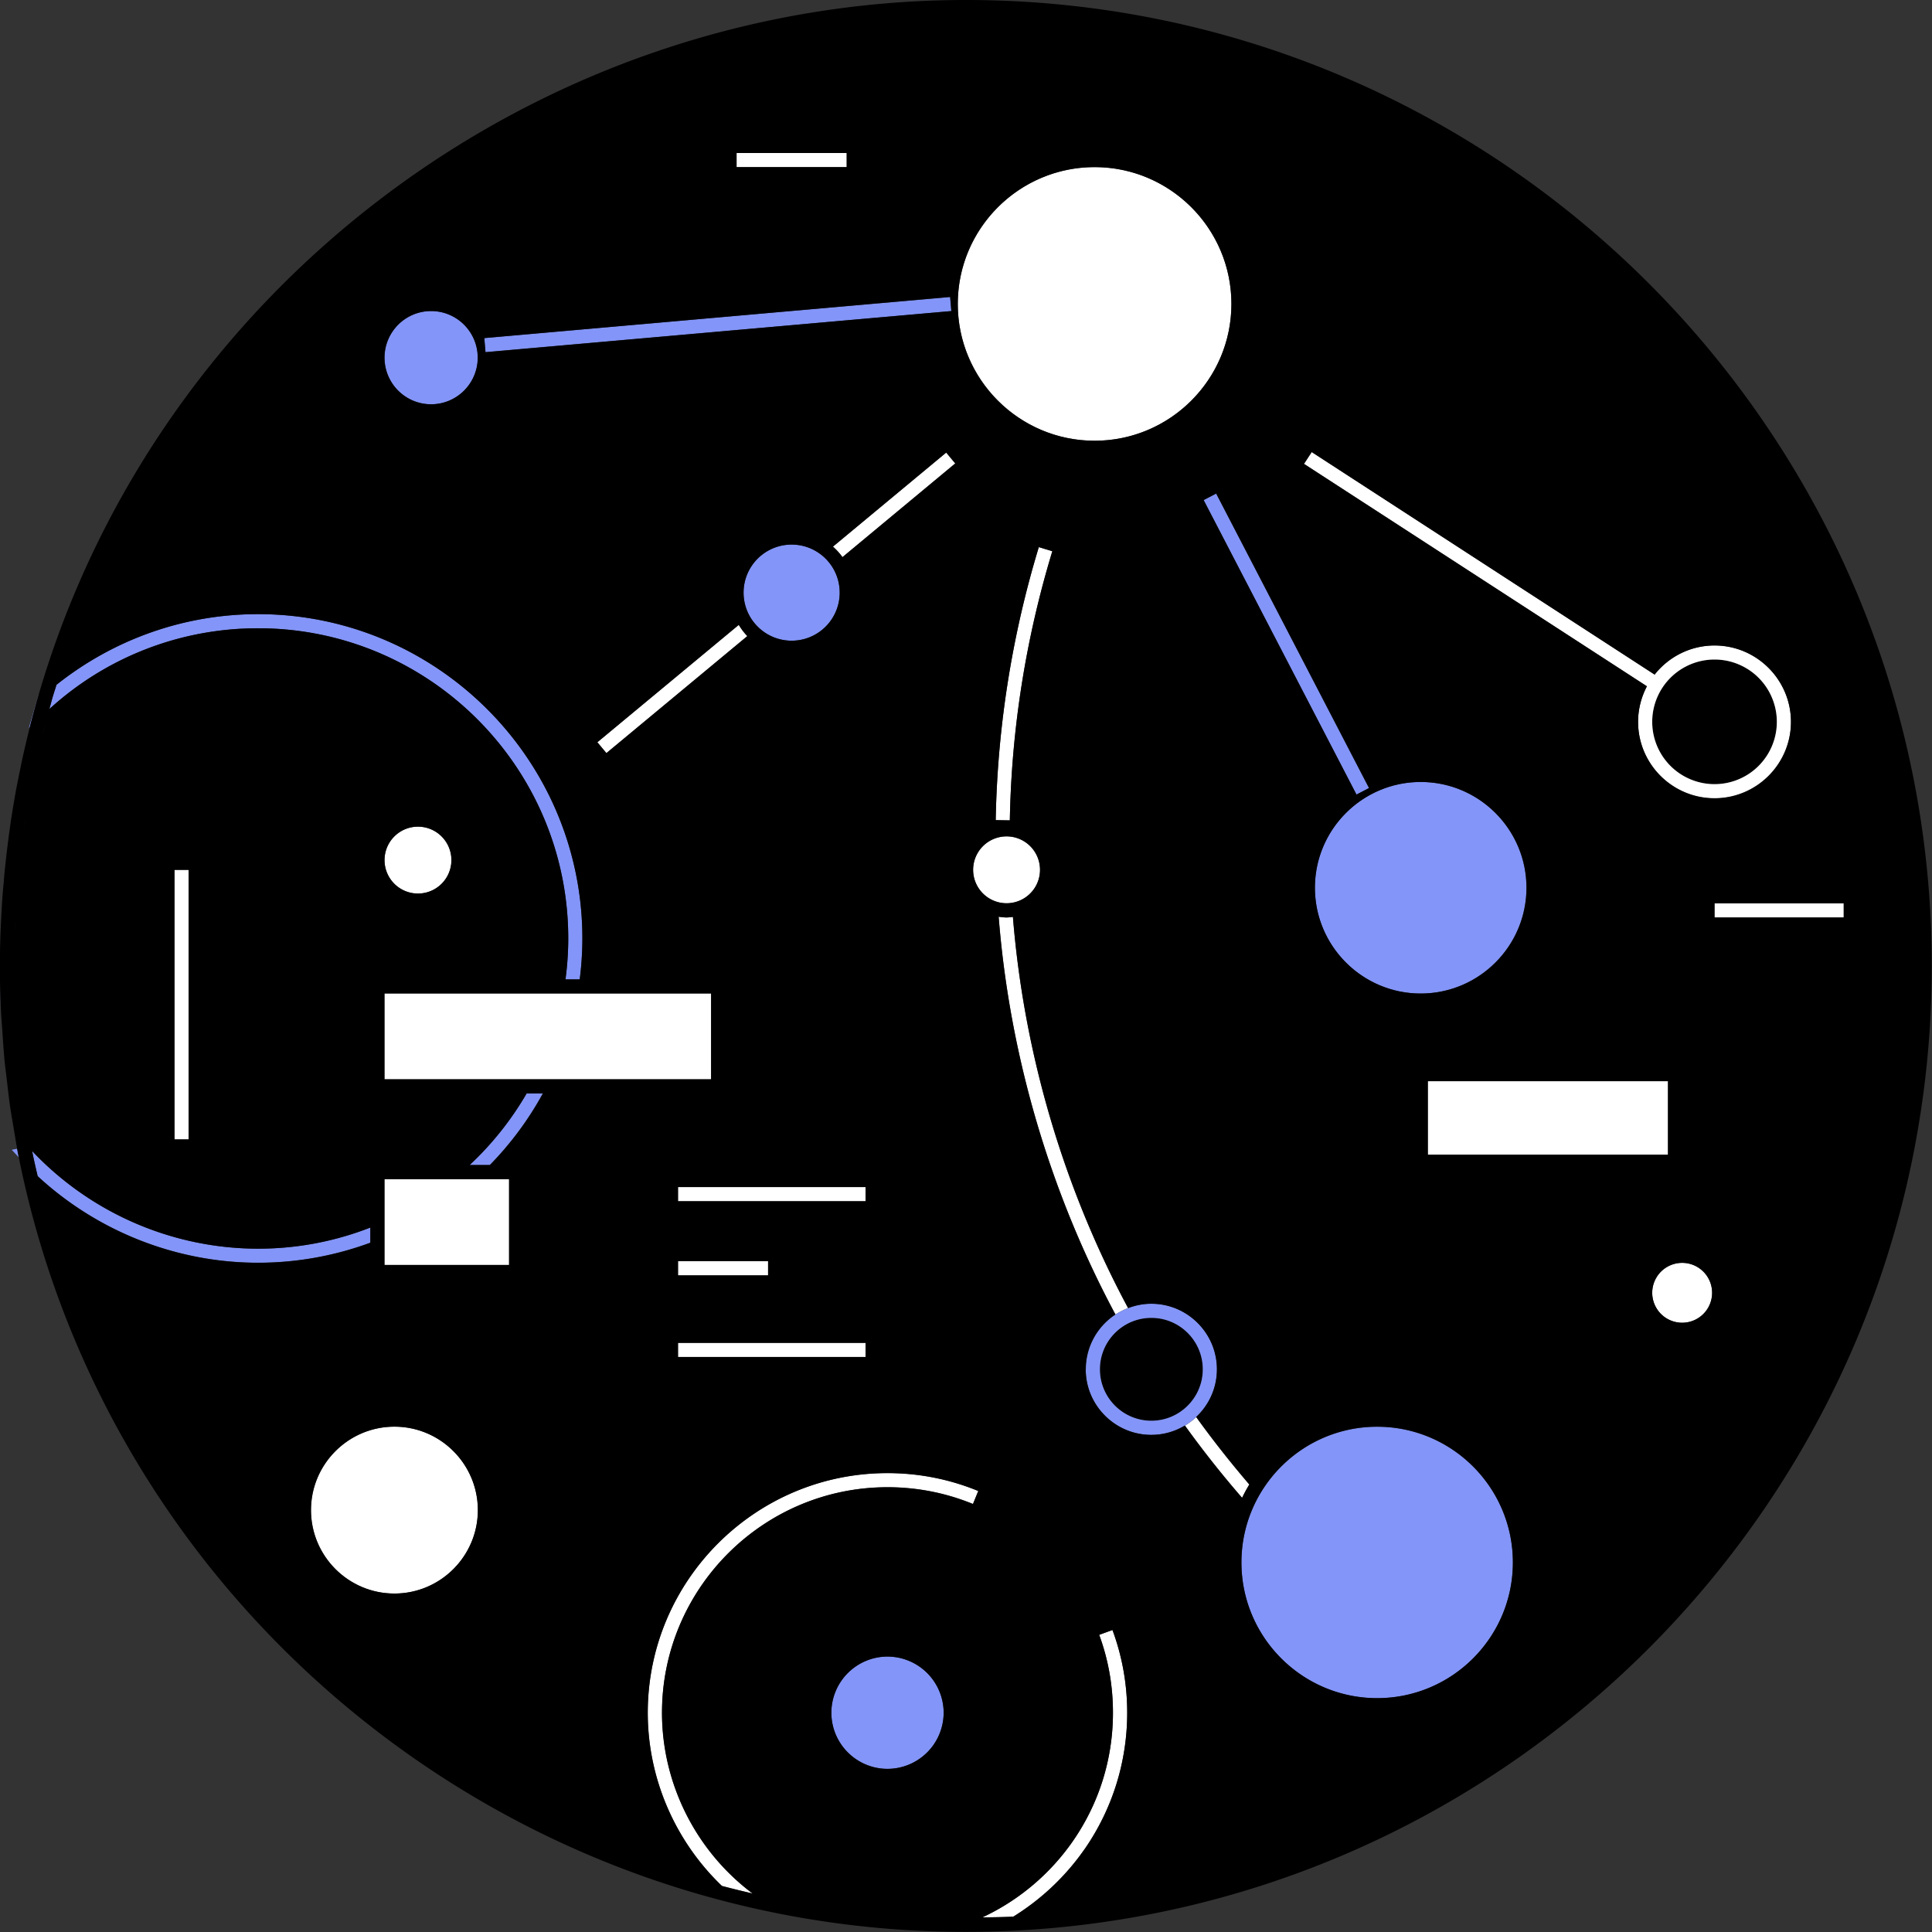 <svg width="160" height="160" fill="none" xmlns="http://www.w3.org/2000/svg"><rect width="100%" height="100%" fill="#333333" stroke="none"/><g clip-path="url(#a)"><path d="M147.15 59.78a5.16 5.16 0 1 0-10.32 0 5.16 5.16 0 0 0 10.32 0ZM95.35 117.66c2.35 0 4.26-1.91 4.26-4.26 0-2.35-1.91-4.26-4.26-4.26-2.35 0-4.26 1.91-4.26 4.26 0 2.35 1.91 4.26 4.26 4.26Z" fill="#000"/><path d="M108.89 73.52c0 4.83 3.93 8.76 8.76 8.76s8.76-3.93 8.76-8.76-3.93-8.76-8.76-8.76-8.76 3.93-8.76 8.76Z" fill="#8395F8"/><path d="M138.13 89.54h-19.89v6.09h19.89v-6.09Z" fill="#fff"/><path d="M73.5 137.19c-2.57 0-4.65 2.09-4.65 4.65a4.66 4.66 0 0 0 4.65 4.65 4.66 4.66 0 0 0 4.65-4.65 4.66 4.66 0 0 0-4.65-4.65Z" fill="#8395F8"/><path d="M81.02 123.47c-2.39-.98-4.92-1.48-7.52-1.48-10.94 0-19.85 8.9-19.85 19.85 0 5.43 2.26 10.62 6.14 14.34.84.22 1.69.43 2.55.63a18.736 18.736 0 0 1-7.51-14.97c0-10.3 8.38-18.68 18.68-18.68 2.45 0 4.83.47 7.08 1.39l.44-1.08h-.01ZM89.83 153.13c2.3-3.33 3.52-7.23 3.52-11.29 0-2.36-.41-4.66-1.22-6.85l-1.1.4c.76 2.06 1.14 4.23 1.14 6.45 0 3.82-1.15 7.49-3.31 10.62-1.9 2.74-4.5 4.93-7.51 6.33.86-.01 1.71-.02 2.56-.06 2.32-1.44 4.34-3.34 5.91-5.6h.01ZM34.62 74a2.77 2.77 0 1 0 0-5.54 2.77 2.77 0 0 0 0 5.54Z" fill="#fff"/><path d="M.88 68.13ZM.27 73.56c.04-.55.09-1.1.15-1.65-.06.55-.1 1.1-.15 1.65ZM.84 91.61c-.11-.76-.19-1.53-.28-2.29.09.77.17 1.53.28 2.29ZM.1 83.89C.04 82.6 0 81.3 0 80c0 1.3.03 2.59.1 3.89ZM.38 87.76C.3 86.91.25 86.05.19 85.2c.06.86.11 1.71.19 2.56ZM.53 70.82c.06-.54.13-1.08.2-1.61-.07.54-.14 1.07-.2 1.61ZM1.85 62.84ZM1.12 93.25c.1.63.19 1.25.31 1.88l-.46.09.61.65c-.01-.06-.03-.11-.04-.17-.16-.81-.29-1.63-.42-2.45ZM3.19 57.55l-.8 2.73.07-.06v.02c.23-.91.48-1.82.75-2.73l-.02.05v-.01ZM1.32 65.47ZM1.36 74.48l.09-1.1c-.03.37-.07.73-.09 1.1ZM1.22 77.23c.01-.3.03-.61.05-.91-.01.3-.04.6-.05.91ZM3.5 60.93c.1-.42.22-.84.33-1.26l-.33 1.26ZM1.94 69c.06-.4.12-.8.19-1.2-.06.4-.13.8-.19 1.2ZM43.61 90.55a26.06 26.06 0 0 1-4.72 5.93h1.67c1.72-1.76 3.2-3.75 4.39-5.93H43.6h.01ZM2.3 93.26c-.09-.55-.2-1.11-.29-1.66.08.56.19 1.11.29 1.66ZM30.67 102.92v-1.26a25.458 25.458 0 0 1-9.3 1.75c-7.06 0-13.87-2.95-18.71-8.09l.03.15c.13.65.28 1.29.43 1.93 4.94 4.57 11.48 7.17 18.25 7.17 3.27 0 6.4-.59 9.3-1.66v.01ZM47.06 77.72c0 1.15-.08 2.28-.23 3.39h1.18c.14-1.11.22-2.24.22-3.39 0-14.81-12.05-26.86-26.86-26.86-6.11 0-11.95 2.08-16.69 5.85-.12.37-.24.74-.35 1.12-.09.3-.16.59-.24.89a25.628 25.628 0 0 1 17.28-6.69c14.17 0 25.69 11.52 25.69 25.69ZM2.89 63.6c.09-.42.19-.83.28-1.25-.1.42-.19.83-.28 1.25Z" fill="#8395F8"/><path d="M15.62 72.04h-1.17v22.32h1.17V72.04ZM90.65 36.5c6.25 0 11.33-5.08 11.33-11.33S96.9 13.84 90.65 13.84s-11.33 5.08-11.33 11.33S84.4 36.5 90.65 36.5ZM25.76 125.06c0 3.81 3.1 6.91 6.91 6.91s6.91-3.1 6.91-6.91-3.1-6.91-6.91-6.91-6.91 3.1-6.91 6.91Z" fill="#fff"/><path d="m100.716 40.877-1.039.54 12.659 24.39 1.039-.54-12.659-24.39Z" fill="#8395F8"/><path d="m78.36 37.48-9.38 7.79c.29.26.56.55.79.87l9.34-7.76-.75-.9ZM50.22 62.37l11.67-9.69c-.27-.28-.51-.6-.71-.93l-11.71 9.72.75.9Z" fill="#fff"/><path d="M65.56 53.06a3.98 3.98 0 1 0 0-7.96 3.98 3.98 0 0 0 0 7.96ZM35.71 33.48a3.86 3.86 0 1 0 0-7.72 3.86 3.86 0 0 0 0 7.72ZM78.682 24.599 40.1 27.995l.102 1.165 38.581-3.396-.102-1.165Z" fill="#8395F8"/><path d="M71.68 98.31H56.15v1.17h15.53v-1.17ZM63.61 104.45h-7.46v1.17h7.46v-1.17ZM71.68 111.21H56.15v1.17h15.53v-1.17ZM102.87 124.05c.18-.38.38-.75.6-1.11-1.54-1.8-3.02-3.67-4.4-5.59-.28.27-.6.5-.93.71 1.48 2.06 3.07 4.07 4.74 5.99h-.01ZM82.46 67.92l1.17.02c.13-7.56 1.32-15.06 3.52-22.29l-1.12-.34a83 83 0 0 0-3.57 22.61ZM70.12 12.67H61v1.17h9.12v-1.17ZM139.31 109.55a2.48 2.48 0 1 0 0-4.96 2.48 2.48 0 0 0 0 4.96ZM152.69 74.81h-10.7v1.17h10.7v-1.17ZM58.89 82.28H31.84v7.11h27.05v-7.11ZM42.16 97.65H31.84v7.11h10.32v-7.11ZM148.32 59.78c0-3.49-2.84-6.33-6.33-6.33-2.01 0-3.8.95-4.96 2.41l-28.4-18.43-.64.98 28.4 18.42c-.46.88-.73 1.88-.73 2.94 0 3.49 2.84 6.33 6.33 6.33s6.33-2.84 6.33-6.33v.01Zm-11.49 0a5.16 5.16 0 1 1 10.32 0 5.16 5.16 0 0 1-10.32 0ZM83.89 75.93c-.17.02-.35.05-.53.05-.22 0-.44-.03-.65-.06.9 11.45 4.24 22.81 9.67 32.94.33-.21.68-.39 1.04-.53a82.843 82.843 0 0 1-9.54-32.4h.01Z" fill="#fff"/><path d="M89.92 113.4c0 2.99 2.44 5.43 5.43 5.43 1.02 0 1.96-.29 2.78-.77.34-.2.65-.44.93-.71a5.42 5.42 0 0 0 1.72-3.95c0-2.99-2.44-5.43-5.43-5.43-.68 0-1.32.13-1.92.36a5.421 5.421 0 0 0-3.5 5.07h-.01Zm5.43-4.26c2.35 0 4.26 1.91 4.26 4.26 0 2.35-1.91 4.26-4.26 4.26-2.35 0-4.26-1.91-4.26-4.26 0-2.35 1.91-4.26 4.26-4.26ZM114.05 140.64c6.2 0 11.24-5.04 11.24-11.24s-5.04-11.24-11.24-11.24-11.24 5.04-11.24 11.24 5.04 11.24 11.24 11.24Z" fill="#8395F8"/><path d="M83.36 74.81a2.77 2.77 0 1 0 0-5.54 2.77 2.77 0 0 0 0 5.54Z" fill="#fff"/><path d="M80 0C44.69 0 13.11 23.64 3.21 57.5c-.26.91-.51 1.82-.75 2.73-.01.06-.03.12-.04.18-.2.81-.39 1.62-.57 2.43l-.18.88c-.12.58-.24 1.17-.35 1.75a91.967 91.967 0 0 0-.44 2.66l-.15 1.08c-.07.54-.14 1.07-.2 1.61l-.12 1.09c-.06.55-.1 1.1-.15 1.65-.03.35-.06.69-.08 1.04-.04.6-.07 1.21-.1 1.81-.01.3-.03.59-.04.89-.03.9-.05 1.8-.05 2.7 0 1.3.03 2.59.1 3.89.02.44.06.87.09 1.31.06.86.11 1.71.19 2.56.05.52.12 1.04.18 1.55.09.76.17 1.53.28 2.29.08.55.18 1.1.27 1.65.14.82.26 1.64.42 2.45.01.06.03.11.04.17 7.48 37.17 40.43 64.12 78.42 64.12 44.11 0 80-35.89 80-80S124.11 0 80 0Zm2.71 75.92c.21.03.43.06.65.06.18 0 .35-.03.53-.05.9 11.26 4.19 22.44 9.54 32.4.6-.23 1.25-.36 1.92-.36 2.99 0 5.43 2.44 5.43 5.43 0 1.56-.66 2.96-1.72 3.95 1.38 1.92 2.86 3.79 4.4 5.59-.22.36-.42.73-.6 1.11a85.336 85.336 0 0 1-4.74-5.99c-.81.49-1.76.77-2.78.77-2.99 0-5.43-2.44-5.43-5.43 0-1.9.98-3.57 2.46-4.54-5.43-10.13-8.77-21.49-9.67-32.94h.01Zm-9.21 70.57c-2.57 0-4.65-2.09-4.65-4.65a4.66 4.66 0 0 1 4.65-4.65 4.66 4.66 0 0 1 4.65 4.65 4.66 4.66 0 0 1-4.65 4.65Zm0-23.32c-10.3 0-18.68 8.38-18.68 18.68 0 5.87 2.81 11.45 7.51 14.97-.85-.2-1.7-.4-2.55-.63-3.88-3.72-6.14-8.91-6.14-14.34 0-10.94 8.9-19.85 19.85-19.85 2.6 0 5.14.5 7.52 1.48l-.44 1.08c-2.25-.92-4.63-1.39-7.08-1.39h.01ZM4.09 58.72l.24-.89c.11-.38.24-.75.35-1.12 4.74-3.77 10.58-5.85 16.69-5.85 14.81 0 26.86 12.05 26.86 26.86 0 1.15-.08 2.28-.22 3.39h-1.18c.15-1.11.23-2.24.23-3.39 0-14.17-11.52-25.69-25.69-25.69-6.42 0-12.55 2.37-17.28 6.69Zm11.53 13.32v22.32h-1.17V72.04h1.17Zm63.07-47.45.1 1.17-38.58 3.41-.1-1.17 38.58-3.41ZM61 13.84v-1.17h9.12v1.17H61Zm78.31 90.74a2.48 2.48 0 1 1 0 4.96 2.48 2.48 0 0 1 0-4.96Zm-1.17-15.04v6.09h-19.89v-6.09h19.89Zm-20.48-24.78c4.83 0 8.76 3.93 8.76 8.76s-3.93 8.76-8.76 8.76-8.76-3.93-8.76-8.76 3.93-8.76 8.76-8.76Zm-3.61 53.39c6.2 0 11.24 5.04 11.24 11.24s-5.04 11.24-11.24 11.24-11.24-5.04-11.24-11.24 5.04-11.24 11.24-11.24Zm21.61-58.37c0-1.06.27-2.06.73-2.94l-28.4-18.42.64-.98 28.4 18.43a6.301 6.301 0 0 1 4.96-2.41c3.49 0 6.33 2.84 6.33 6.33s-2.84 6.33-6.33 6.33-6.33-2.84-6.33-6.33v-.01Zm-22.28 5.48-1.04.54-12.66-24.39 1.04-.54 12.66 24.39ZM31.84 97.65h10.32v7.11H31.84v-7.11Zm0-26.42a2.77 2.77 0 1 1 5.54 0 2.77 2.77 0 0 1-5.54 0Zm33.72-18.17c-2.19 0-3.98-1.78-3.98-3.98s1.78-3.98 3.98-3.98 3.98 1.78 3.98 3.98-1.78 3.98-3.98 3.98Zm-4.38-1.31c.21.34.44.65.71.93l-11.67 9.69-.75-.9 11.71-9.72ZM31.84 89.38v-7.11h27.05v7.11H31.84Zm8.73 7.1H38.9c1.85-1.73 3.44-3.72 4.72-5.93h1.35a26.974 26.974 0 0 1-4.39 5.93h-.01Zm15.58 7.97h7.46v1.17h-7.46v-1.17Zm0 6.76h15.53v1.17H56.15v-1.17Zm0-11.73v-1.17h15.53v1.17H56.15Zm13.62-53.34c-.23-.32-.49-.61-.79-.87l9.38-7.79.75.9-9.34 7.76Zm13.59 23.12a2.77 2.77 0 1 1 0 5.54 2.77 2.77 0 0 1 0-5.54Zm.27-1.32-1.17-.02a82.88 82.88 0 0 1 3.57-22.61l1.12.34a81.815 81.815 0 0 0-3.52 22.29Zm7.02-54.1c6.25 0 11.33 5.08 11.33 11.33S96.9 36.5 90.65 36.5s-11.33-5.08-11.33-11.33 5.08-11.33 11.33-11.33ZM31.84 29.62c0-2.13 1.73-3.86 3.86-3.86s3.86 1.73 3.86 3.86-1.73 3.86-3.86 3.86-3.86-1.73-3.86-3.86Zm7.73 95.44c0 3.81-3.1 6.91-6.91 6.91s-6.91-3.1-6.91-6.91 3.1-6.91 6.91-6.91 6.91 3.1 6.91 6.91Zm102.42-49.08v-1.17h10.7v1.17h-10.7ZM3.83 59.66l-.33 1.26c.1-.42.22-.84.33-1.26Zm-.66 2.69c-.1.42-.19.83-.28 1.25.09-.42.19-.83.28-1.25ZM2.12 67.8c-.06.4-.13.8-.19 1.2.06-.4.12-.8.19-1.2Zm-.66 5.58c-.03.37-.07.73-.09 1.1l.09-1.1Zm-.19 2.94c-.01.3-.04.6-.05.91.01-.3.03-.61.05-.91Zm.75 15.27c.08.56.19 1.11.29 1.66-.09-.55-.2-1.11-.29-1.66Zm.67 3.88-.03-.15a25.787 25.787 0 0 0 18.71 8.09c3.28 0 6.41-.62 9.3-1.75v1.26c-2.9 1.07-6.03 1.66-9.3 1.66-6.77 0-13.31-2.6-18.25-7.17-.15-.64-.3-1.28-.43-1.93v-.01Zm78.66 63.32c3.01-1.4 5.61-3.59 7.51-6.33 2.17-3.13 3.31-6.8 3.31-10.62 0-2.22-.38-4.39-1.14-6.45l1.1-.4c.81 2.19 1.22 4.5 1.22 6.85 0 4.06-1.22 7.96-3.52 11.29a19.974 19.974 0 0 1-5.91 5.6c-.85.04-1.71.05-2.56.06h-.01Z" fill="#000"/></g><defs><clipPath id="a"><path fill="#fff" d="M0 0h160v160H0z"/></clipPath></defs></svg>